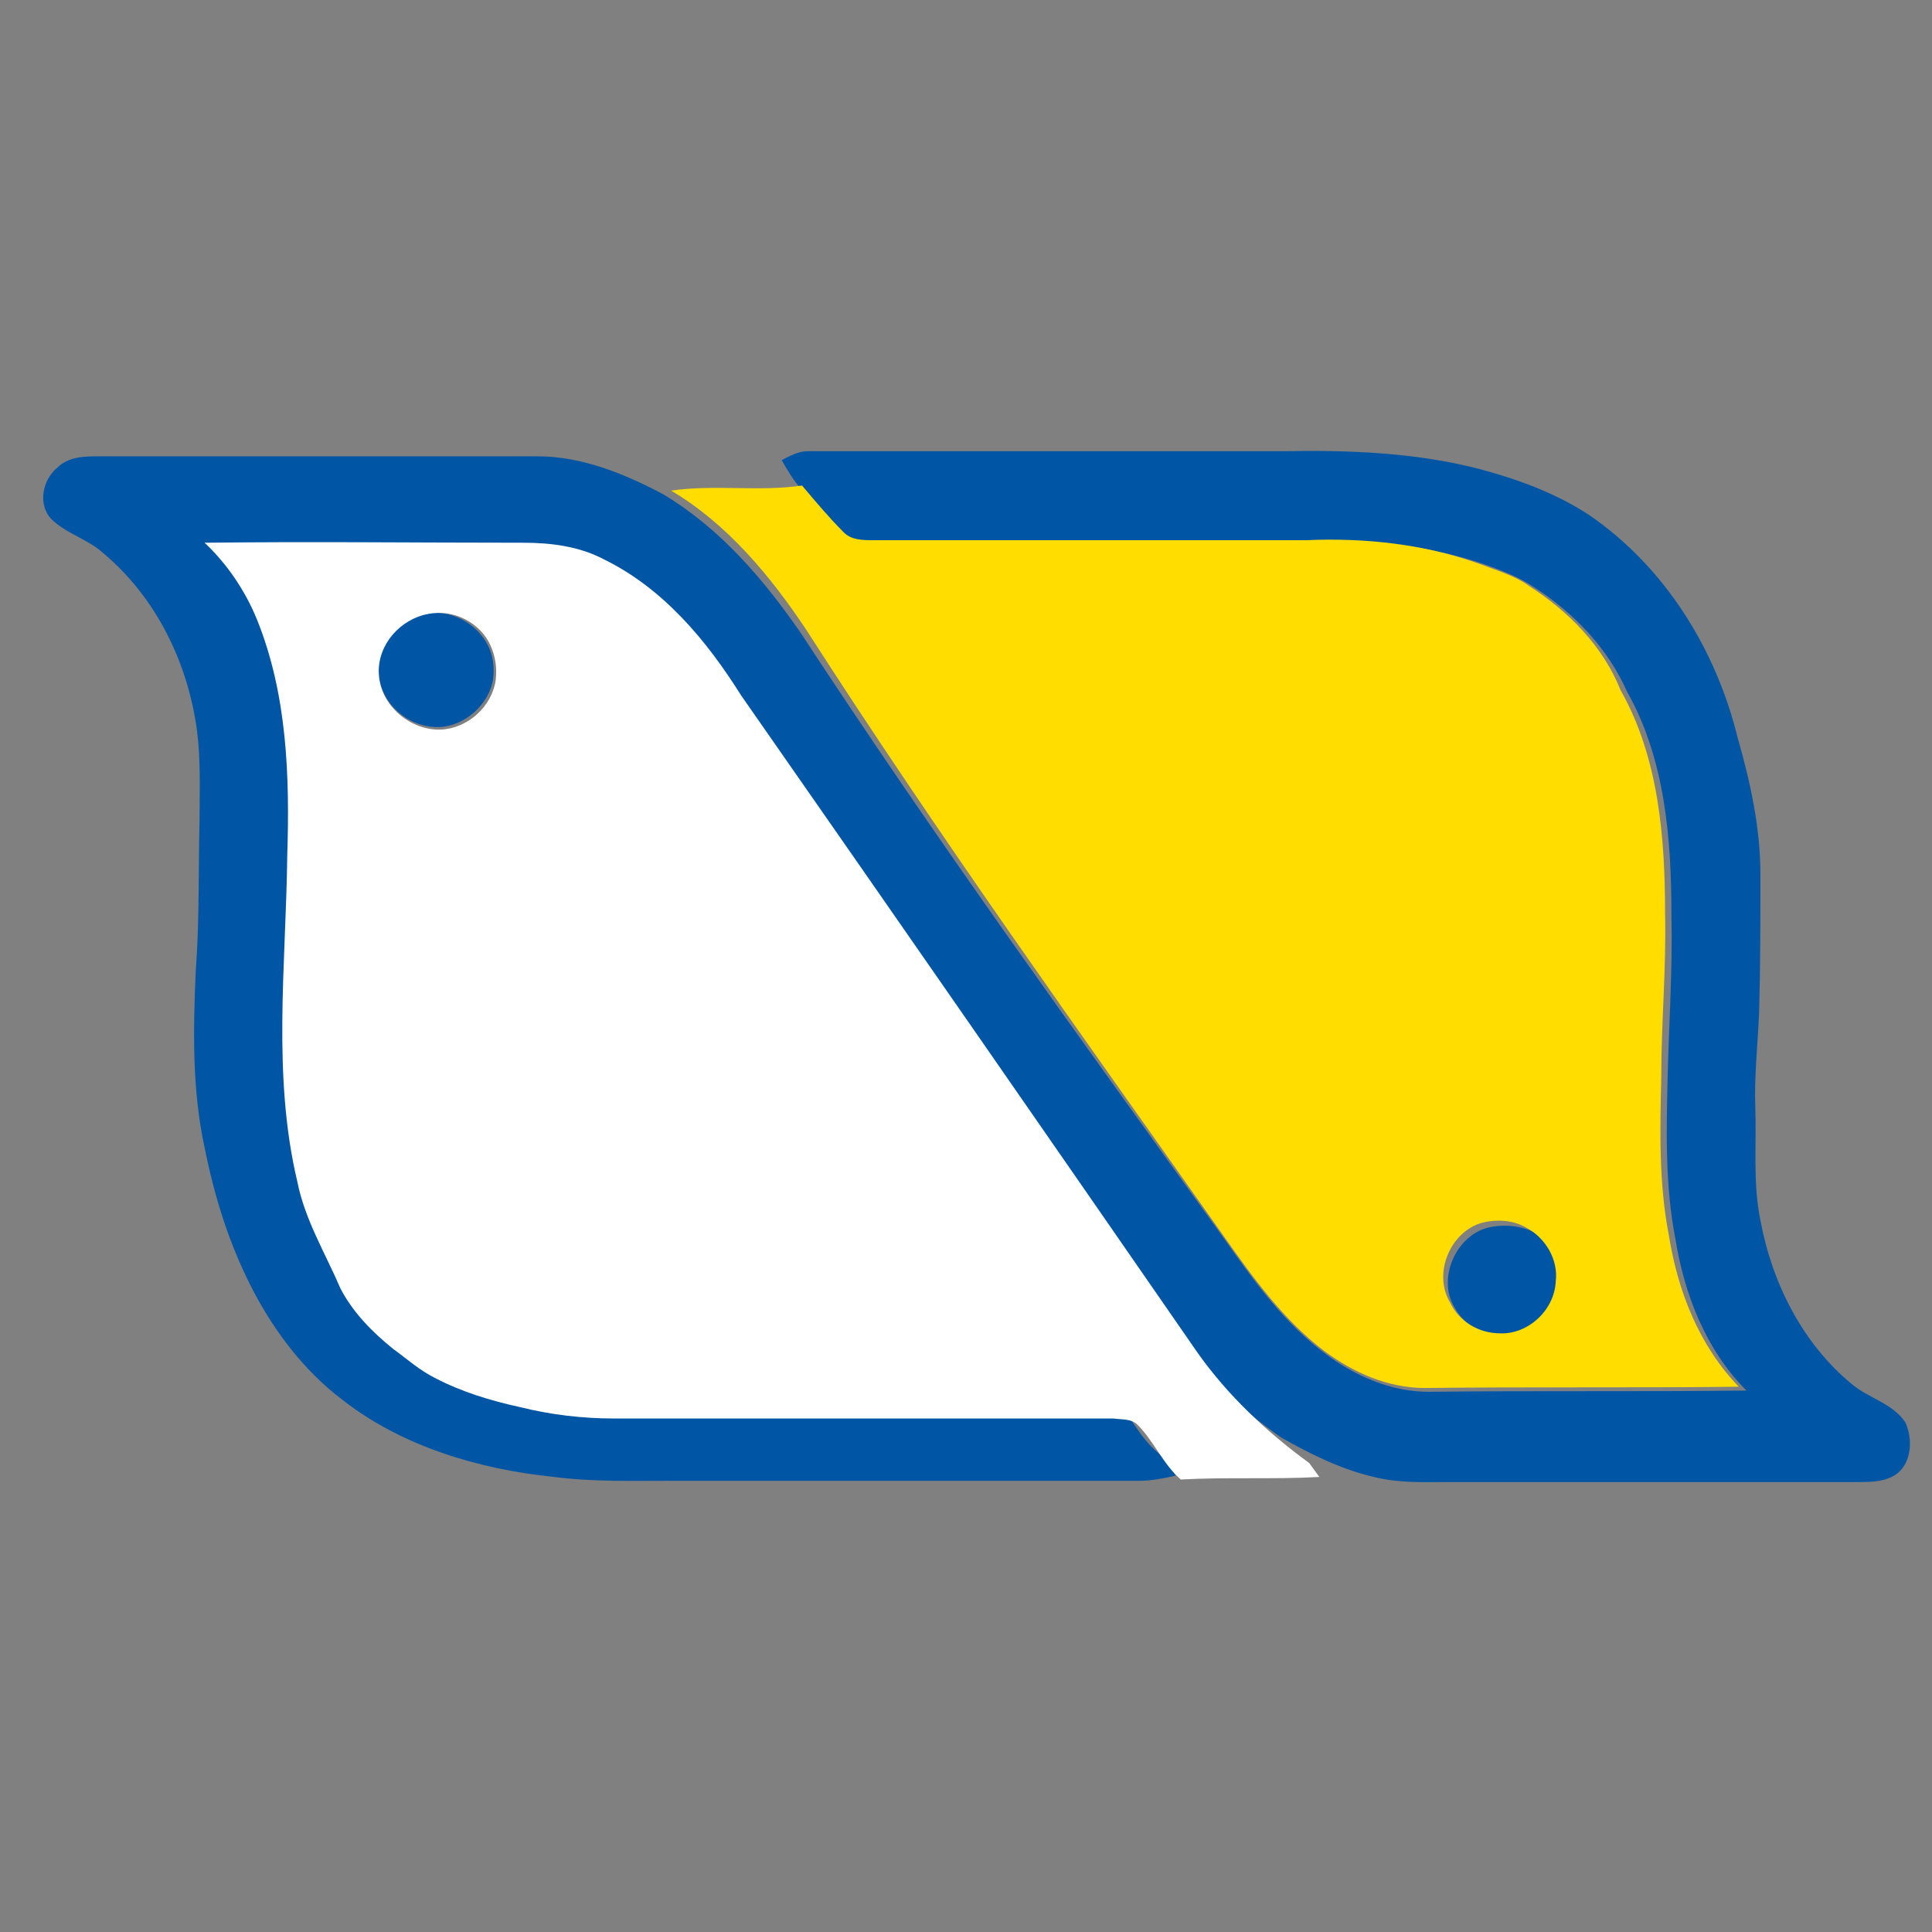 <?xml version="1.0" encoding="UTF-8"?>
<svg xmlns="http://www.w3.org/2000/svg" xmlns:xlink="http://www.w3.org/1999/xlink" version="1.1" id="Capa_1" x="0px" y="0px" width="152px" height="152px" viewBox="0 0 152 152" style="enable-background:new 0 0 152 152;" xml:space="preserve">
<rect x="0" y="0" width="152" height="152" fill="#808080" stroke="none"/>
<style type="text/css">
	.Sombra_x0020_paralela{fill:none;}
	.Esquinas_x0020_redondeadas_x0020_2_x0020_pt_x002E_{fill:#FFFFFF;stroke:#1D1D1B;stroke-miterlimit:10;}
	.Reflejo_x0020_vivo_x0020_X{fill:none;}
	.Bisel_x0020_suave{fill:url(#SVGID_1_);}
	.Atardecer{fill:#FFFFFF;}
	.Follaje_GS{fill:#FFDD00;}
	.Pompadour_GS{fill-rule:evenodd;clip-rule:evenodd;fill:#51AEE2;}
	.st0{fill:none;}
	.st1{fill:#0056A5;}
	.st2{fill:#FFDD00;}
	.st3{fill:#FFFFFF;}
</style>
<linearGradient id="SVGID_1_" gradientUnits="userSpaceOnUse" x1="0" y1="0" x2="0.707" y2="0.707">
	<stop offset="0" style="stop-color:#E6E6EB"></stop>
	<stop offset="0.175" style="stop-color:#E2E2E7"></stop>
	<stop offset="0.355" style="stop-color:#D6D6DB"></stop>
	<stop offset="0.537" style="stop-color:#C2C3C6"></stop>
	<stop offset="0.72" style="stop-color:#A5A7A9"></stop>
	<stop offset="0.903" style="stop-color:#818485"></stop>
	<stop offset="1" style="stop-color:#6B6E6E"></stop>
</linearGradient>
<rect x="0.2" y="0.4" class="st0" width="152" height="151.9"></rect>
<g>
	<g>
		<path class="st1" d="M4.5,36.8c0.9-0.9,2.2-0.9,3.3-0.9c11.5,0,23,0,34.5,0c3.5,0,6.9,1.4,9.9,3c4.5,2.7,7.9,6.7,10.8,10.9    C73.6,66,84.9,81.6,96.2,97.3c2.4,3.4,4.8,6.8,8.2,9.3c2.3,1.7,5.1,2.9,8,2.9c8.3-0.1,16.7,0,25-0.1c-3.2-3.2-4.9-7.6-5.6-12    c-0.8-4.1-0.7-8.4-0.6-12.6c0.1-4.3,0.4-8.5,0.3-12.8c0-6-0.5-12.3-3.5-17.6c-1.5-3.4-4.2-6.2-7.3-8.2c-1.2-0.8-2.5-1.3-3.9-1.8    c-4.4-1.5-9.2-2-13.9-1.9c-11.5,0-23,0-34.5,0c-0.8,0-1.7,0-2.3-0.6c-1.2-1.1-2.2-2.4-3.3-3.7c-0.5-0.6-0.9-1.3-1.3-2    c0.6-0.3,1.3-0.7,2-0.7c12.5,0,25,0,37.5,0c5.1-0.1,10.4,0.1,15.4,1.4c3,0.8,6,1.9,8.6,3.6C131,44.6,135,51.1,136.7,58    c1,3.5,1.8,7.1,1.8,10.8c0,3.6,0,7.2-0.1,10.8c-0.1,2.5-0.4,5.1-0.3,7.6c0.1,2.9-0.2,5.9,0.4,8.8c0.9,4.9,3.3,9.7,7.2,12.9    c1.3,1.1,3.2,1.5,4.2,3c0.6,1.3,0.5,3.1-0.6,4c-0.9,0.7-2.1,0.7-3.2,0.7c-10.7,0-21.4,0-32.1,0c-2,0-3.9,0.1-5.9-0.4    c-2.6-0.6-5-1.8-7.3-3.1c-3.3-2.3-6.2-5.1-8.6-8.4C80.7,87.9,69,71.1,57.4,54.4c-2.7-4.2-6-8.1-10.5-10.3c-1.9-1-4-1.3-6.1-1.3    c-8.1,0-16.2,0-24.4,0c1.7,1.7,3.1,3.7,4,5.9c2.3,5.7,2.5,12,2.3,18c-0.1,8.3-1.1,16.7,0.8,24.9c0.6,2.9,2.1,5.4,3.4,8    c0.9,1.8,2.4,3.3,3.9,4.5c1,0.8,2,1.6,3.2,2.3c2,1.1,4.3,1.7,6.5,2.2c2.3,0.5,4.7,0.9,7.2,0.9c12.7,0,25.4,0,38.2,0    c0.6,0,1.4-0.1,1.8,0.5c1.2,1.3,1.9,3,3.3,4.2c0.6,0.5,1.1,1.2,1.5,1.9c-0.9,0.2-1.9,0.4-2.8,0.4c-12.2,0-24.4,0-36.6,0    c-3.2,0-6.4,0.1-9.5-0.3c-5.9-0.6-12-2.4-16.7-6.1c-2.9-2.2-5.2-5.2-6.9-8.4c-1.9-3.6-3.1-7.4-3.9-11.4c-1-4.6-0.9-9.3-0.7-13.9    c0.3-4,0.2-7.9,0.3-11.9c0-2.3,0.1-4.7-0.2-7c-0.7-5.3-3.2-10.5-7.4-14c-1.2-1.1-2.9-1.5-4.1-2.7C3,39.7,3.3,37.8,4.5,36.8z"></path>
		<path class="st1" d="M33.5,48.3c1.9-0.4,4,0.7,4.9,2.5c0.4,0.8,0.5,1.7,0.4,2.6c-0.3,2-2.2,3.7-4.2,3.8c-2.4,0.1-4.7-1.8-4.8-4.3    C29.6,50.6,31.3,48.7,33.5,48.3z"></path>
		<path class="st1" d="M117,96.6c1.2-0.3,2.5-0.2,3.6,0.3c1.5,0.8,2.5,2.5,2.3,4.2c-0.1,2.2-2.2,4.2-4.5,4.1c-1.6,0-3.2-0.9-4-2.4    C113.1,100.6,114.5,97.3,117,96.6z"></path>
	</g>
	<g>
		<g>
			<path class="st2" d="M52.8,38.6c3.4-0.5,6.9,0.1,10.3-0.4c1.1,1.3,2.1,2.5,3.3,3.7c0.6,0.6,1.5,0.6,2.3,0.6c11.4,0,22.7,0,34.1,0     c4.6-0.2,9.3,0.3,13.7,1.9c1.3,0.5,2.7,0.9,3.8,1.7c3.1,2,5.8,4.7,7.2,8.2c3,5.3,3.5,11.6,3.5,17.6c0.1,4.3-0.3,8.5-0.3,12.8     c-0.1,4.2-0.2,8.4,0.6,12.5c0.7,4.4,2.4,8.7,5.5,11.9c-8.2,0.1-16.5,0-24.7,0.1c-2.9,0-5.6-1.2-7.9-2.9c-3.3-2.5-5.7-5.9-8.1-9.3     C85,81.3,73.8,65.7,63.4,49.5C60.6,45.3,57.2,41.2,52.8,38.6z M116.6,96.2c-2.5,0.7-3.9,4-2.5,6.3c0.7,1.5,2.3,2.4,3.9,2.4     c2.2,0.1,4.3-1.8,4.4-4.1c0.2-1.7-0.8-3.4-2.3-4.2C119.1,96,117.8,95.9,116.6,96.2z"></path>
		</g>
	</g>
	<g>
		<g>
			<path class="st3" d="M16.1,42.7c8.4-0.1,16.7,0,25.1,0c2.2,0,4.4,0.3,6.3,1.3c4.7,2.3,8.1,6.4,10.8,10.7     c12,17.2,24,34.5,35.9,51.7c2.4,3.4,5.5,6.3,8.8,8.7c0.3,0.4,0.5,0.7,0.8,1.1c-3.6,0.2-7.3,0-10.9,0.2c-1.4-1.2-2.1-3-3.4-4.3     c-0.5-0.5-1.2-0.4-1.9-0.5c-13.1,0-26.2,0-39.3,0c-2.5,0-5-0.3-7.4-0.9c-2.3-0.5-4.6-1.2-6.7-2.3c-1.2-0.6-2.2-1.5-3.3-2.3     c-1.6-1.3-3.1-2.8-4.1-4.7C25.6,98.6,24,96,23.4,93c-2-8.4-0.9-17.1-0.8-25.7c0.2-6.2,0-12.7-2.4-18.6     C19.3,46.5,17.9,44.4,16.1,42.7z M33.7,48.3c-2.2,0.4-4,2.4-3.9,4.7c0.1,2.5,2.5,4.5,4.9,4.4c2.1-0.1,4-1.8,4.3-3.9     c0.1-0.9,0-1.8-0.4-2.7C37.8,49,35.7,47.9,33.7,48.3z"></path>
		</g>
	</g>
</g>
<g>
</g>
<g>
</g>
<g>
</g>
<g>
</g>
<g>
</g>
<g>
</g>
</svg>
